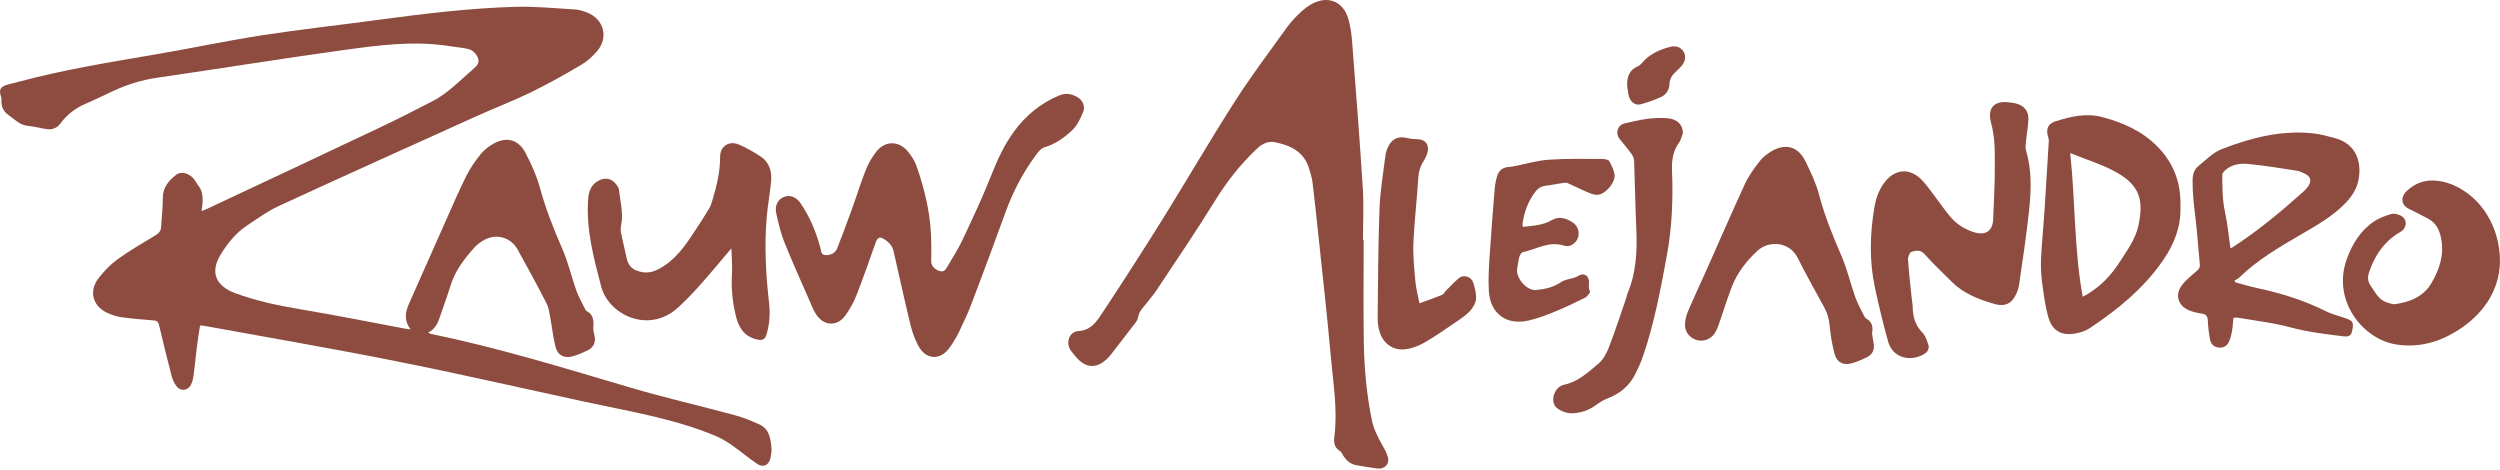 <svg width="1187" height="223" viewBox="0 0 1187 223" fill="none" xmlns="http://www.w3.org/2000/svg">
<path d="M194.959 156.405C191.668 152.094 192.453 148.118 194.182 144.2C200.088 130.884 205.995 117.577 211.901 104.294C215 97.344 217.999 90.36 221.391 83.569C223.22 79.918 225.567 76.46 228.149 73.294C229.778 71.239 232.033 69.51 234.314 68.231C240.546 64.715 246.226 66.243 249.551 72.675C252.266 77.93 254.805 83.41 256.342 89.091C259.049 99.04 262.766 108.538 266.918 117.969C269.725 124.36 271.287 131.31 273.634 137.935C274.679 140.908 276.316 143.648 277.686 146.489C277.878 146.906 278.137 147.466 278.496 147.658C282.022 149.454 281.896 152.587 281.729 155.853C281.662 156.931 281.955 158.034 282.222 159.111C282.965 162.478 281.988 164.892 278.889 166.421C276.7 167.498 274.42 168.45 272.072 169.135C267.987 170.338 264.796 168.776 263.752 164.691C262.607 160.097 262.115 155.36 261.237 150.691C260.845 148.477 260.552 146.096 259.542 144.133C255.106 135.487 250.47 126.908 245.733 118.42C242.442 112.514 235.358 110.685 229.485 114.152C227.89 115.095 226.319 116.299 225.083 117.702C220.254 123.09 215.944 128.796 213.822 135.913C212.419 140.549 210.656 145.018 209.161 149.621C208.083 152.913 206.939 156.112 203.28 157.908C203.965 158.267 204.265 158.493 204.591 158.56C236.795 165.117 268.121 174.841 299.581 184.105C315.829 188.909 332.378 192.66 348.751 197.095C352.769 198.173 356.687 199.777 360.471 201.473C365.333 203.653 365.918 208.323 366.31 212.892C366.444 214.262 366.118 215.699 365.884 217.102C365.299 220.82 362.426 222.29 359.326 220.135C355.216 217.328 351.399 214.095 347.322 211.23C345 209.626 342.519 208.156 339.946 207.053C320.072 198.699 298.862 195.366 277.978 190.83C247.922 184.306 217.965 177.456 187.817 171.449C157.76 165.443 127.512 160.289 97.363 154.776C96.678 154.642 95.96 154.608 94.982 154.483C94.423 158.234 93.838 161.851 93.379 165.51C92.861 169.821 92.468 174.156 91.875 178.467C91.683 179.928 91.29 181.466 90.605 182.769C89.168 185.484 85.844 185.935 83.914 183.521C82.803 182.151 81.993 180.388 81.533 178.692C79.411 170.564 77.423 162.444 75.502 154.283C75.142 152.721 74.424 152.261 72.954 152.128C67.891 151.743 62.838 151.317 57.809 150.632C55.595 150.34 53.34 149.621 51.251 148.702C43.942 145.478 41.987 138.227 46.915 131.928C49.488 128.67 52.462 125.538 55.787 123.123C61.501 119.013 67.632 115.455 73.639 111.829C75.301 110.852 76.345 109.808 76.479 107.853C76.738 103.283 77.323 98.714 77.29 94.178C77.231 89.116 80.029 85.824 83.521 83.084C86.395 80.795 90.898 82.625 92.953 86.25C93.738 87.687 94.949 88.957 95.534 90.46C96.085 91.889 96.219 93.526 96.219 95.089C96.252 96.726 95.893 98.355 95.693 100.184C96.411 99.95 96.937 99.825 97.397 99.591C124.872 86.701 152.347 73.812 179.756 60.83C188.502 56.712 197.115 52.343 205.694 47.873C208.534 46.403 211.216 44.449 213.722 42.427C217.448 39.353 220.973 36.028 224.59 32.862C226.127 31.525 227.756 30.088 227.038 27.866C226.252 25.552 224.523 23.723 222.042 23.205C219.269 22.587 216.437 22.386 213.596 21.927C196.689 19.22 179.889 21.442 163.182 23.756C133.677 27.833 104.28 32.603 74.783 36.88C67.566 37.916 60.749 40.004 54.158 43.012C49.622 45.1 45.153 47.322 40.55 49.31C35.721 51.399 31.77 54.431 28.638 58.675C27.201 60.63 25.02 61.64 22.598 61.348C19.499 60.989 16.466 60.011 13.367 59.786C9.449 59.493 7.035 56.687 4.161 54.724C1.781 53.128 0.477 50.647 0.703 47.581C0.736 46.963 0.669 46.303 0.444 45.752C-0.567 42.786 0.085 41.316 3.059 40.339C4.721 39.812 6.45 39.486 8.113 39.027C29.941 33.087 52.262 29.537 74.516 25.72C91.065 22.879 107.513 19.387 124.087 16.806C142.164 13.999 160.375 12.011 178.519 9.563C200.606 6.59 222.702 3.85 244.99 3.231C254.387 3.006 263.785 3.95 273.183 4.501C275.105 4.635 277.093 5.286 278.889 6.005C286.658 9.138 289.005 17.692 283.651 24.116C281.47 26.764 278.73 29.178 275.756 30.907C267.987 35.477 260.127 39.912 252.032 43.855C243.553 47.974 234.706 51.332 226.127 55.216C194.867 69.342 163.6 83.41 132.44 97.77C127.019 100.276 122.099 103.868 117.103 107.193C111.882 110.718 108.031 115.547 104.765 120.868C99.611 129.255 102.484 135.779 111.556 139.146C121.606 142.863 132.048 145.085 142.657 146.848C159.197 149.621 175.679 152.913 192.186 156.012C192.871 156.112 193.556 156.212 194.959 156.405Z" fill="#8D4C3F"/>
<path d="M647.472 114.016C647.472 130.231 647.28 146.453 647.538 162.668C647.739 174.939 648.875 187.144 651.289 199.215C652.175 203.593 654.029 207.21 656.093 210.927C657.195 212.857 658.306 214.812 658.925 216.9C659.91 220.267 657.396 222.906 653.937 222.447C650.571 221.996 647.213 221.469 643.854 220.851C641.114 220.325 639.218 218.596 637.748 216.315C637.263 215.563 636.963 214.586 636.278 214.193C633.446 212.531 633.212 209.983 633.571 207.176C635.175 194.487 632.986 181.89 631.875 169.326C630.113 149.386 627.832 129.512 625.744 109.614C624.958 101.911 624.106 94.21 623.162 86.507C622.903 84.385 622.219 82.331 621.625 80.275C619.278 72.081 612.787 68.981 605.252 67.511C602.178 66.927 599.371 68.171 597.024 70.385C589.063 77.828 582.438 86.282 576.699 95.613C567.886 109.906 558.421 123.74 549.157 137.74C547.846 139.729 546.284 141.525 544.847 143.413C543.017 145.735 540.737 147.723 540.277 150.956C540.085 152.259 538.941 153.437 538.089 154.573C534.63 159.109 531.138 163.612 527.647 168.115C526.936 169.067 526.118 169.944 525.232 170.729C520.571 174.973 515.776 174.739 511.465 170.144C510.488 169.1 509.636 167.956 508.725 166.845C505.726 163.219 507.422 157.447 512.084 157.188C517.664 156.862 520.37 153.111 522.818 149.419C532.934 134.182 542.825 118.778 552.482 103.282C563.868 84.97 574.669 66.342 586.289 48.197C593.991 36.16 602.637 24.698 610.991 13.053C612.821 10.506 615.034 8.192 617.323 6.003C619.019 4.374 620.94 2.87 623.029 1.793C630.639 -2.25 637.815 0.715 640.196 8.977C641.206 12.527 641.733 16.286 641.992 19.97C643.788 43.169 645.617 66.342 647.079 89.573C647.572 97.701 647.146 105.854 647.146 114.016H647.472Z" fill="#8D4C3F"/>
<path d="M442.168 116.927C442.168 119.14 442.268 121.363 442.134 123.576C442.009 126.024 443.346 127.427 445.3 128.379C446.904 129.123 448.366 129.123 449.377 127.335C451.825 123.025 454.631 118.881 456.753 114.412C461.615 104.095 466.51 93.787 470.654 83.211C473.494 76.002 476.66 69.118 481.163 62.82C486.843 54.926 494.119 48.953 503.091 45.235C506.224 43.924 509.457 44.676 512.13 46.505C514.218 47.975 515.262 50.715 514.318 53.063C513.04 56.229 511.445 59.62 509.03 61.876C505.28 65.401 501.003 68.467 495.782 69.996C494.153 70.489 492.749 72.41 491.605 73.98C485.665 82.042 481.062 90.847 477.604 100.278C472.291 114.863 466.903 129.424 461.389 143.909C459.694 148.412 457.672 152.814 455.55 157.158C454.214 159.931 452.643 162.605 450.847 165.119C446.411 171.284 439.561 170.866 436.003 164.142C434.374 161.009 433.095 157.618 432.285 154.184C429.445 142.573 426.93 130.886 424.257 119.241C423.631 116.434 421.609 114.571 419.228 113.234C417.466 112.257 416.522 113.042 415.703 115.323C412.771 123.576 409.897 131.896 406.698 140.058C405.428 143.358 403.632 146.515 401.644 149.423C397.693 155.228 391.035 155.003 387.317 148.997C386.006 146.875 385.095 144.46 384.084 142.146C380.133 133.074 376.057 124.069 372.373 114.897C370.677 110.595 369.599 105.992 368.588 101.456C367.703 97.705 369.299 94.664 372.139 93.528C375.046 92.35 378.112 93.495 380.267 96.727C384.611 103.151 387.51 110.235 389.531 117.704C389.924 119.14 389.665 121.003 392.012 121.129C394.334 121.229 396.648 120.084 397.434 118.096C399.814 111.898 402.195 105.699 404.442 99.434C406.698 93.269 408.561 86.97 411.008 80.864C412.311 77.597 414.108 74.373 416.321 71.692C420.498 66.738 426.73 66.83 430.94 71.792C432.645 73.78 434.207 76.169 435.084 78.617C439.495 91.013 442.301 103.711 442.168 116.927Z" fill="#8D4C3F"/>
<path d="M1059.02 117.908C1059.54 117.674 1059.81 117.549 1060.07 117.382C1072.01 109.646 1082.91 100.608 1093.48 91.151C1094.49 90.266 1095.44 89.255 1096.12 88.144C1097.59 85.763 1097.07 83.9 1094.63 82.63C1093.32 81.945 1091.88 81.26 1090.45 81.035C1082.87 79.857 1075.27 78.621 1067.64 77.869C1063.66 77.476 1059.51 77.961 1056.32 81.035C1055.79 81.553 1055.14 82.305 1055.14 82.956C1055.21 88.862 1055.14 94.735 1056.41 100.574C1057.65 106.188 1058.17 111.969 1059.02 117.908ZM1061.44 134.089C1064.93 135.008 1068.39 136.077 1071.95 136.829C1083.23 139.218 1094.13 142.677 1104.48 147.831C1107.58 149.393 1111.07 150.111 1114.33 151.323C1117.3 152.434 1117.66 153.411 1116.68 157.588C1116.16 159.835 1114.27 159.902 1112.5 159.676C1104.03 158.632 1095.57 157.622 1087.25 155.366C1079.26 153.211 1070.94 152.3 1062.77 150.863C1062.09 150.763 1061.34 150.863 1060.43 150.863C1060.23 152.985 1060.13 155.107 1059.78 157.162C1059.48 158.891 1059.06 160.587 1058.37 162.157C1057.45 164.212 1055.72 165.29 1053.38 165.023C1051.15 164.764 1049.73 163.294 1049.33 161.239C1048.77 158.273 1048.41 155.266 1048.29 152.3C1048.19 150.212 1047.54 149.168 1045.35 148.875C1043.33 148.608 1041.27 148.123 1039.38 147.338C1034.39 145.317 1032.56 140.354 1035.63 135.919C1037.49 133.212 1040.23 131.023 1042.8 128.868C1044.01 127.857 1044.63 127.039 1044.47 125.376C1043.69 117.908 1043.29 110.398 1042.35 102.963C1041.6 97.149 1040.98 91.377 1041.05 85.537C1041.07 82.856 1041.73 80.575 1043.69 78.946C1047.28 76.039 1050.74 72.389 1054.91 70.785C1068.71 65.43 1082.97 61.746 1098.02 63.283C1101.61 63.642 1105.16 64.653 1108.69 65.597C1118.12 68.179 1121.51 76.039 1119.85 85.245C1119.06 89.514 1116.85 93.006 1113.91 96.138C1107.64 102.763 1099.78 107.073 1092.08 111.576C1081.86 117.549 1071.69 123.488 1063.13 131.842C1062.55 132.427 1061.66 132.753 1060.91 133.212C1061.11 133.504 1061.27 133.797 1061.44 134.089Z" fill="#8D4C3F"/>
<path d="M947.069 85.624C947.069 79.358 947.261 74.137 947.002 68.916C946.802 65.332 946.284 61.673 945.332 58.215C943.578 51.691 946.476 47.907 953.201 48.525C954.471 48.658 955.749 48.817 956.952 49.076C960.936 49.995 963.217 52.635 963.092 56.686C962.958 60.145 962.273 63.603 961.947 67.061C961.814 68.532 961.555 70.161 961.981 71.531C964.754 80.828 964.428 90.326 963.417 99.791C962.139 111.67 960.41 123.482 958.648 135.294C958.288 137.709 957.211 140.223 955.774 142.144C953.66 144.951 950.361 145.31 947.094 144.366C939.66 142.211 932.475 139.538 926.837 133.924C922.392 129.514 917.832 125.211 913.68 120.575C911.692 118.353 909.57 119.038 907.648 119.531C906.763 119.757 905.852 121.945 905.919 123.215C906.345 129.355 907.055 135.486 907.682 141.626C907.807 142.863 908.099 144.133 908.133 145.377C908.166 150.072 909.177 154.249 912.669 157.808C914.239 159.403 915.025 161.918 915.71 164.173C915.969 165.084 915.35 166.746 914.565 167.398C913.262 168.45 911.566 169.227 909.896 169.62C903.923 171.123 898.25 168.283 896.555 162.41C894.14 153.89 892.085 145.244 890.222 136.598C887.516 124 887.808 111.278 889.93 98.613C890.682 94.111 892.177 89.867 895.051 86.25C899.721 80.377 906.278 79.684 911.792 84.78C913.914 86.768 915.609 89.182 917.405 91.504C920.179 95.155 922.752 98.972 925.659 102.498C928.791 106.349 932.835 108.955 937.605 110.359C942.826 111.862 946.05 109.64 946.351 104.26C946.71 97.703 946.835 91.145 947.069 85.624Z" fill="#8D4C3F"/>
<path d="M347.271 117.93C341.983 124.128 337.347 129.742 332.518 135.189C329.026 139.073 325.434 142.891 321.558 146.349C307.917 158.487 288.954 149.582 285.395 135.907C281.878 122.399 278.253 108.916 279.23 94.79C279.464 91.173 280.441 87.974 283.866 85.944C287.099 84.056 290.424 84.574 292.646 87.614C293.131 88.333 293.749 89.11 293.849 89.928C294.467 95.609 296.105 101.223 294.893 107.028C294.668 108.139 294.668 109.376 294.86 110.487C295.712 114.597 296.656 118.673 297.575 122.758C298.226 125.565 299.688 127.62 302.562 128.598C306.121 129.801 309.12 129.675 312.812 127.712C320.514 123.602 325.109 116.978 329.645 110.094C332.059 106.444 334.415 102.785 336.662 99.067C337.48 97.664 337.965 96.035 338.424 94.465C340.387 87.94 341.916 81.382 341.916 74.432C341.883 69.403 346.26 66.63 350.855 68.652C354.447 70.189 357.905 72.143 361.171 74.332C365.415 77.172 366.585 81.575 366.1 86.437C365.507 92.084 364.496 97.731 364.012 103.403C362.867 117.011 363.652 130.619 365.181 144.161C365.707 149.123 365.382 153.918 363.978 158.687C363.193 161.427 361.89 161.787 359.083 161.102C353.01 159.565 350.629 155.196 349.326 149.741C347.755 143.283 347.137 136.818 347.53 130.193C347.789 126.284 347.363 122.366 347.271 117.93Z" fill="#8D4C3F"/>
<path d="M982.929 72.677C985.41 95.708 984.758 118.329 988.868 140.909C989.754 140.416 990.472 140.024 991.191 139.598C997.581 135.814 1002.54 130.467 1006.49 124.294C1009.99 118.881 1013.93 113.559 1015.33 107.069C1018.01 94.697 1015.63 87.88 1004.92 81.841C998.241 78.09 990.698 75.843 982.929 72.677ZM1035.27 98.189C1035.6 107.261 1032.5 115.548 1027.28 123.216C1018.01 136.825 1005.55 146.941 992.001 155.946C990.146 157.157 987.824 157.876 985.61 158.302C978.493 159.638 974.124 156.898 972.328 149.848C971.25 145.738 970.599 141.494 970.014 137.251C969.454 133.5 969.028 129.715 969.028 125.931C969.003 121.454 969.454 116.951 969.78 112.482C970.073 108.305 970.465 104.162 970.732 99.985C971.451 89.092 972.102 78.19 972.754 67.322C972.821 66.637 972.754 65.885 972.52 65.233C971.25 61.449 972.261 58.743 976.045 57.565C983.263 55.284 990.631 53.555 998.208 55.61C1007.9 58.183 1016.87 62.101 1024.11 69.344C1032.02 77.271 1035.63 86.769 1035.27 98.189Z" fill="#8D4C3F"/>
<path d="M888.855 158.328C889.047 159.498 889.214 161.069 889.54 162.597C890.192 165.696 889.306 168.111 886.474 169.581C884.219 170.725 881.871 171.703 879.457 172.421C875.28 173.691 872.081 172.095 871.003 167.852C869.892 163.516 869.082 159.039 868.723 154.569C868.422 151.47 867.645 148.697 866.208 146.057C861.998 138.255 857.596 130.553 853.644 122.625C849.568 114.371 839.644 114.271 834.556 118.974C829.201 123.895 824.766 129.575 822.151 136.425C819.971 142.206 818.141 148.112 816.12 153.918C815.593 155.421 815.009 156.925 814.157 158.228C812.202 161.194 808.643 162.405 805.41 161.394C802.253 160.417 799.93 157.543 800.03 154.085C800.097 152.063 800.548 149.975 801.334 148.112C804.107 141.588 807.148 135.122 810.047 128.631C816.212 114.797 822.251 100.864 828.583 87.122C830.346 83.371 832.894 79.912 835.433 76.613C836.87 74.725 838.925 73.121 840.98 71.885C847.705 67.866 853.745 69.504 857.203 76.554C859.709 81.675 862.224 86.896 863.661 92.343C866.309 102.426 870.185 111.924 874.303 121.447C877.043 127.779 878.605 134.671 880.927 141.195C881.972 144.161 883.567 146.934 884.971 149.741C885.23 150.301 885.589 150.986 886.082 151.245C888.822 152.748 889.44 155.096 888.855 158.328Z" fill="#8D4C3F"/>
<path d="M1186.97 124.754C1186.55 138.195 1178.94 149.556 1166.12 157.383C1157.61 162.604 1148.04 165.152 1137.89 163.582C1121.74 161.134 1107.13 142.572 1114.27 122.958C1116.82 115.907 1120.76 109.45 1127.19 105.139C1129.61 103.51 1132.51 102.466 1135.35 101.622C1136.62 101.23 1138.39 101.647 1139.69 102.274C1142.82 103.736 1143.11 107.495 1140.41 109.642C1139.65 110.235 1138.78 110.661 1137.99 111.179C1131.2 115.648 1127.19 122.114 1124.71 129.682C1123.99 131.929 1124.35 133.984 1125.79 135.981C1127.91 138.98 1129.47 142.505 1133.49 143.65C1134.69 143.975 1135.97 144.594 1137.14 144.427C1144.26 143.391 1150.62 140.943 1154.51 134.318C1158.26 127.853 1160.51 121.103 1159.1 113.46C1158.29 109.191 1156.65 105.665 1152.54 103.644C1149.51 102.14 1146.57 100.478 1143.54 99.041C1140.31 97.504 1139.62 93.82 1142.46 90.946C1145.85 87.588 1150.13 85.658 1154.83 85.692C1158 85.692 1161.32 86.41 1164.26 87.621C1177.96 93.235 1187.24 107.787 1186.97 124.754Z" fill="#8D4C3F"/>
<path d="M799.068 63.181C798.475 64.685 798.149 66.448 797.205 67.718C794.173 71.794 793.68 76.589 793.88 81.259C794.432 94.767 793.847 108.216 791.399 121.457C788.425 137.479 785.46 153.535 780.139 169.006C779.161 171.913 777.858 174.745 776.488 177.493C773.74 183.073 769.304 186.824 763.498 189.072C761.476 189.857 759.547 191.001 757.784 192.304C754.359 194.852 750.408 196.155 746.298 196.222C743.95 196.289 741.21 195.245 739.314 193.808C735.697 191.001 737.718 183.692 742.681 182.647C749.397 181.244 754 176.742 758.862 172.723C761.117 170.869 762.746 167.862 763.857 165.055C766.823 157.319 769.404 149.425 772.111 141.564C772.37 140.846 772.47 140.027 772.762 139.309C776.78 129.719 777.365 119.703 776.939 109.453C776.455 98.392 776.288 87.332 775.862 76.263C775.828 75.161 775.277 73.983 774.625 73.072C772.862 70.625 770.908 68.369 769.011 66.022C766.823 63.248 767.934 59.431 771.292 58.612C777.983 56.983 784.708 55.546 791.692 56.131C796.228 56.49 798.968 59.105 799.068 63.181Z" fill="#8D4C3F"/>
<path d="M723.013 107.708C727.941 107.182 732.544 106.99 736.788 104.509C740.28 102.487 743.93 103.632 747.03 105.845C749.377 107.516 750.095 110.615 749.151 113.088C748.174 115.569 745.434 117.566 742.627 116.647C735.476 114.299 729.537 118.342 723.113 119.687C722.395 119.813 721.643 121.024 721.417 121.834C720.891 123.664 720.732 125.56 720.373 127.415C719.487 131.859 724.909 138.182 729.378 137.698C733.589 137.272 737.598 136.453 741.224 133.914C742.786 132.803 745.042 132.602 746.963 131.984C747.681 131.725 748.467 131.591 749.051 131.174C751.566 129.411 754.013 130.389 754.439 133.354C754.631 134.991 753.913 136.654 754.957 138.349C755.225 138.742 753.654 140.797 752.576 141.349C747.748 143.763 742.886 146.085 737.891 148.107C733.948 149.736 729.896 151.239 725.753 152.183C715.277 154.597 707.583 148.95 706.898 138.216C706.564 132.636 706.924 127.022 707.283 121.417C707.968 110.774 708.853 100.14 709.697 89.497C709.864 87.543 710.257 85.554 710.808 83.691C711.76 80.659 713.648 79.381 716.814 79.222C717.499 79.189 718.218 79.055 718.903 78.93C724.383 77.852 729.871 76.215 735.418 75.831C743.705 75.237 752.025 75.471 760.345 75.471C761.615 75.471 763.612 75.663 764.063 76.482C765.207 78.437 766.218 80.751 766.577 82.814C767.195 86.206 762.952 91.427 759.527 92.338C758.19 92.697 756.428 92.371 755.091 91.819C751.44 90.349 747.948 88.52 744.356 86.958C743.638 86.657 742.627 86.79 741.809 86.924C739.135 87.317 736.487 87.902 733.814 88.194C731.859 88.42 730.423 89.238 729.211 90.742C725.594 95.345 723.664 100.624 722.887 106.372C722.854 106.731 722.946 107.123 723.013 107.708Z" fill="#8D4C3F"/>
<path d="M673.94 144.012C677.665 142.676 681.216 141.431 684.708 139.994C685.426 139.702 685.852 138.724 686.437 138.106C688.492 136.076 690.488 133.896 692.702 132.033C694.957 130.204 698.575 131.315 699.527 134.255C700.304 136.77 701.056 139.543 700.797 142.116C700.571 144.171 699.201 146.393 697.697 147.955C695.542 150.111 692.902 151.806 690.355 153.536C685.626 156.735 680.957 160.035 675.995 162.842C673.255 164.37 670.022 165.548 666.889 165.874C661.342 166.459 656.681 162.967 655.044 157.587C654.425 155.499 654.1 153.243 654.1 151.055C654.3 133.729 654.333 116.403 654.985 99.111C655.311 90.657 656.748 82.27 657.792 73.883C657.984 72.355 658.535 70.784 659.22 69.414C661.083 65.73 664.116 64.552 668.134 65.53C669.637 65.922 671.233 66.089 672.803 66.089C676.554 66.123 678.609 68.37 677.857 72.029C677.532 73.557 676.813 75.028 675.995 76.364C674.366 78.879 673.58 81.518 673.388 84.559C672.77 94.734 671.559 104.884 671.099 115.067C670.84 121.165 671.458 127.372 672.018 133.47C672.311 136.928 673.221 140.287 673.94 144.012Z" fill="#8D4C3F"/>
<path d="M772.556 40.6C772.522 36.548 773.5 33.19 777.643 31.494C778.395 31.169 779.08 30.517 779.639 29.865C783.098 25.722 787.759 23.659 792.788 22.288C795.662 21.512 798.009 22.389 799.312 24.41C800.649 26.532 800.29 29.147 798.335 31.394C797.617 32.246 796.764 32.998 795.988 33.741C794.158 35.446 792.721 37.175 792.655 39.982C792.588 42.621 791.059 44.935 788.678 46.046C785.545 47.517 782.212 48.661 778.888 49.538C776.532 50.156 774.251 48.494 773.466 45.921C772.948 44.217 772.848 42.362 772.556 40.6Z" fill="#8D4C3F"/>
</svg>
